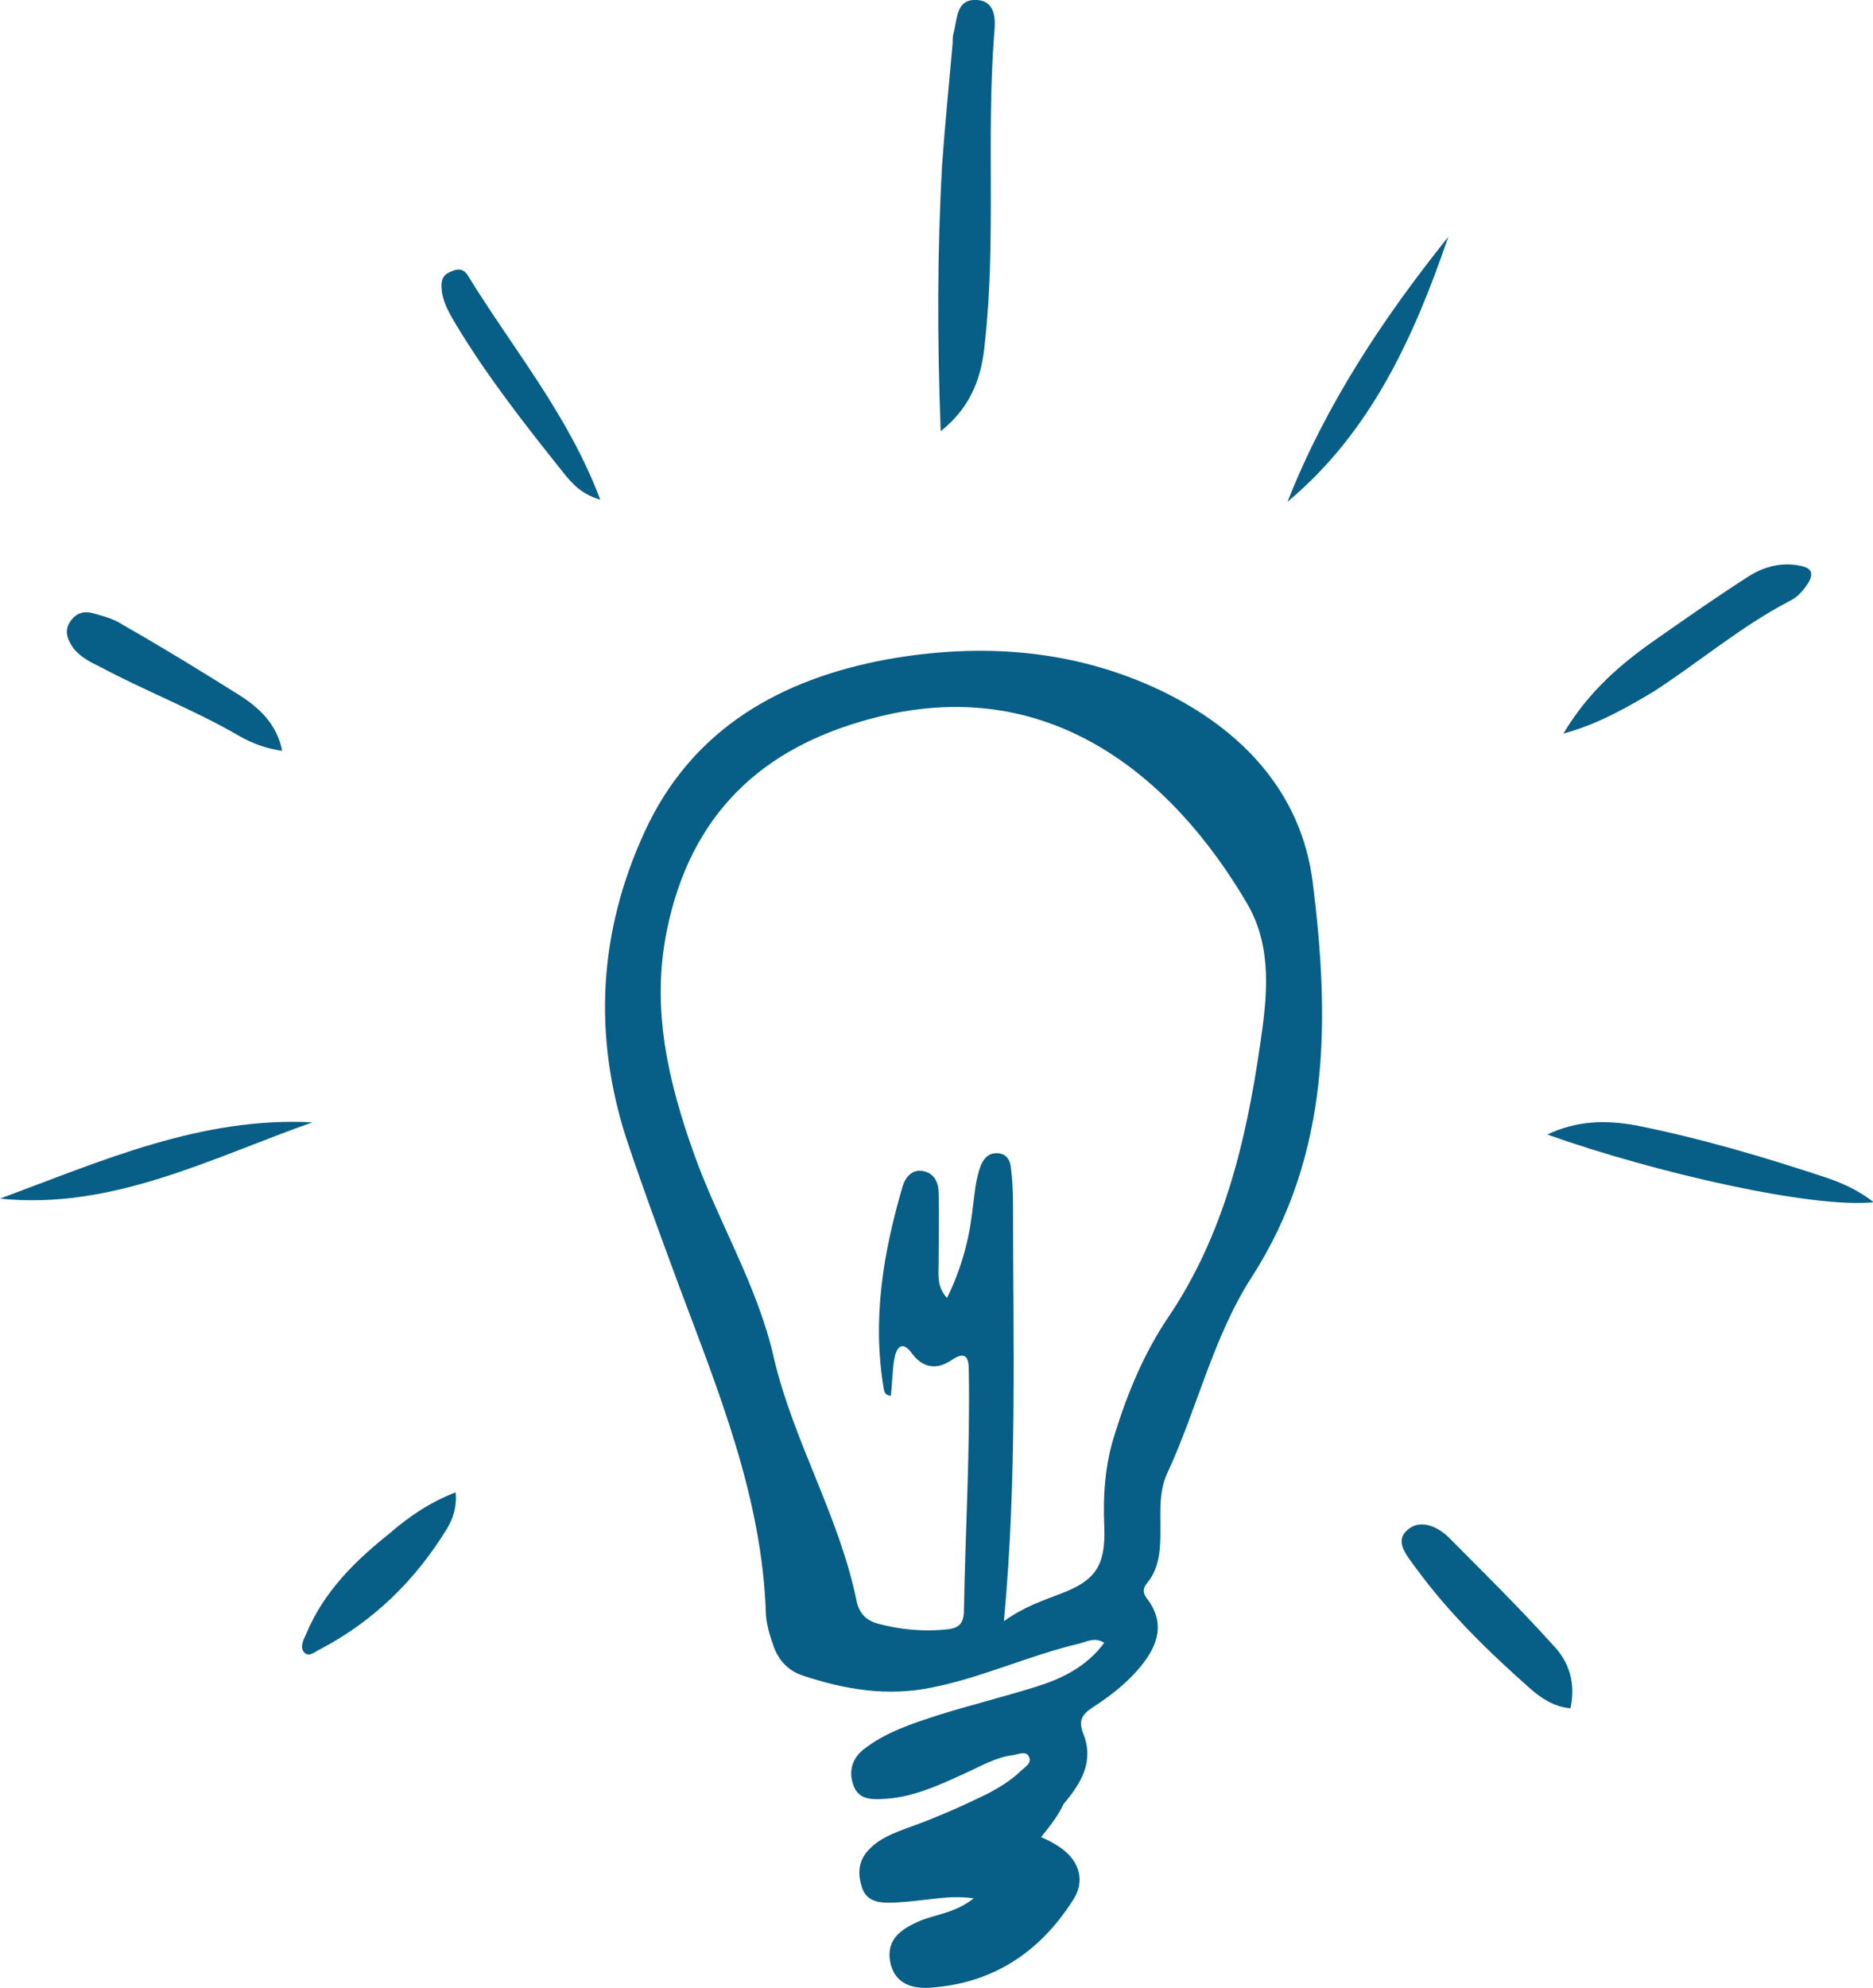 <svg width="66" height="70" viewBox="0 0 66 70" fill="none" xmlns="http://www.w3.org/2000/svg">
    <g clip-path="url(#clip0_45_56312)">
        <path d="M36.686 64.701C36.81 64.752 37.032 64.853 37.23 64.98C37.997 65.436 38.294 66.197 37.799 66.932C36.636 68.758 34.979 69.848 32.802 70C32.159 70.051 31.516 69.873 31.367 69.087C31.219 68.276 31.788 67.921 32.431 67.642C33 67.414 33.668 67.363 34.311 66.856C33.618 66.755 33.099 66.856 32.58 66.907C32.159 66.958 31.714 67.008 31.293 67.008C30.873 67.008 30.477 66.907 30.353 66.4C30.205 65.918 30.279 65.462 30.65 65.107C31.021 64.727 31.516 64.549 31.986 64.372C32.926 64.042 33.841 63.636 34.732 63.205C35.177 62.977 35.597 62.724 35.944 62.394C36.092 62.242 36.364 62.115 36.265 61.887C36.166 61.633 35.894 61.786 35.696 61.811C35.078 61.887 34.534 62.217 33.965 62.47C33.025 62.901 32.085 63.332 31.046 63.358C30.625 63.383 30.205 63.332 30.056 62.825C29.908 62.369 30.032 61.938 30.403 61.633C31.194 61 32.159 60.695 33.099 60.391C34.237 60.036 35.375 59.757 36.513 59.402C37.403 59.123 38.269 58.718 38.912 57.856C38.591 57.653 38.319 57.805 38.047 57.881C36.29 58.287 34.633 59.073 32.852 59.428C31.268 59.757 29.759 59.504 28.25 58.997C27.756 58.819 27.434 58.464 27.261 57.983C27.137 57.628 27.014 57.247 26.989 56.867C26.865 52.734 25.307 48.982 23.897 45.205C23.278 43.531 22.66 41.858 22.091 40.159C20.879 36.458 21.101 32.807 22.709 29.308C24.391 25.632 27.558 23.908 31.244 23.224C34.509 22.64 37.799 22.843 40.891 24.314C43.761 25.683 45.864 27.914 46.259 31.083C46.853 35.849 46.903 40.641 44.107 44.977C42.747 47.081 42.178 49.642 41.114 51.923C40.842 52.532 40.891 53.216 40.891 53.875C40.891 54.535 40.867 55.219 40.421 55.752C40.248 55.954 40.273 56.132 40.446 56.335C41.04 57.146 40.817 57.881 40.273 58.591C39.778 59.225 39.16 59.707 38.492 60.138C38.121 60.391 37.997 60.594 38.17 61.05C38.566 62.039 38.096 62.8 37.477 63.535C37.304 63.915 37.032 64.27 36.686 64.701ZM35.375 57.095C36.117 56.563 36.785 56.36 37.428 56.106C38.615 55.65 38.962 55.118 38.912 53.774C38.863 52.658 38.937 51.568 39.283 50.504C39.729 49.058 40.322 47.639 41.163 46.396C43.118 43.506 43.909 40.21 44.404 36.787C44.651 35.114 44.849 33.39 43.959 31.844C41.287 27.28 36.884 23.654 30.724 25.302C26.865 26.317 24.342 28.649 23.501 32.756C22.932 35.52 23.55 38.106 24.465 40.666C25.331 43.075 26.692 45.281 27.261 47.791C27.953 50.757 29.561 53.368 30.18 56.36C30.254 56.766 30.477 57.045 30.897 57.171C31.738 57.4 32.58 57.476 33.445 57.374C33.792 57.323 33.94 57.171 33.965 56.791C34.014 53.952 34.187 51.112 34.138 48.272C34.138 47.816 34.039 47.562 33.544 47.892C33.025 48.247 32.53 48.196 32.134 47.664C31.788 47.182 31.59 47.461 31.516 47.841C31.442 48.272 31.442 48.729 31.392 49.16C31.194 49.134 31.169 49.033 31.145 48.932C30.724 46.472 31.12 44.114 31.813 41.757C31.912 41.452 32.159 41.148 32.555 41.25C32.926 41.326 33.074 41.655 33.074 42.01C33.099 42.847 33.074 43.658 33.074 44.495C33.074 44.875 33 45.306 33.371 45.712C33.866 44.698 34.138 43.709 34.262 42.669C34.336 42.137 34.361 41.579 34.559 41.047C34.682 40.768 34.855 40.59 35.177 40.616C35.474 40.641 35.597 40.869 35.622 41.123C35.672 41.528 35.696 41.934 35.696 42.365C35.696 47.208 35.845 52.075 35.375 57.095Z" fill="#075E86"/>
        <path d="M33.148 15.187C33.025 11.967 33.025 8.874 33.198 5.806C33.297 4.386 33.445 2.941 33.569 1.521C33.569 1.42 33.569 1.293 33.594 1.192C33.742 0.685 33.668 -0.051 34.435 4.72731e-05C35.127 0.051 35.078 0.761 35.029 1.242C34.756 4.843 35.103 8.468 34.707 12.043C34.608 13.209 34.262 14.299 33.148 15.187Z" fill="#075E86"/>
        <path d="M55.338 60.163C54.769 60.112 54.299 59.808 53.903 59.453C52.444 58.16 51.034 56.791 49.871 55.194C49.599 54.813 49.129 54.306 49.574 53.901C49.995 53.495 50.613 53.723 51.034 54.129C52.271 55.371 53.532 56.614 54.72 57.932C55.289 58.515 55.536 59.276 55.338 60.163Z" fill="#075E86"/>
        <path d="M55.091 25.835C55.981 24.339 57.144 23.35 58.43 22.463C59.444 21.753 60.459 21.043 61.523 20.359C62.091 19.978 62.735 19.776 63.452 19.928C63.848 20.004 63.922 20.206 63.699 20.561C63.526 20.815 63.328 21.043 63.056 21.17C61.349 22.057 59.865 23.325 58.257 24.364C57.268 24.948 56.303 25.505 55.091 25.835Z" fill="#075E86"/>
        <path d="M54.522 39.956C55.586 39.45 56.6 39.45 57.614 39.627C59.914 40.083 62.141 40.742 64.367 41.478C64.961 41.681 65.505 41.934 66.025 42.34C63.873 42.568 58.307 41.3 54.522 39.956Z" fill="#075E86"/>
        <path d="M9.945 26.443C9.4 26.367 8.906 26.19 8.46 25.936C6.852 24.998 5.121 24.339 3.513 23.477C3.191 23.325 2.845 23.147 2.597 22.843C2.4 22.564 2.251 22.26 2.449 21.93C2.647 21.601 2.944 21.5 3.29 21.601C3.661 21.702 4.032 21.804 4.329 22.006C5.714 22.793 7.075 23.629 8.411 24.466C9.128 24.922 9.747 25.48 9.945 26.443Z" fill="#075E86"/>
        <path d="M11.008 39.526C7.421 40.793 3.958 42.619 0 42.213C3.562 40.895 7.075 39.323 11.008 39.526Z" fill="#075E86"/>
        <path d="M45.369 17.671C46.729 14.223 48.758 11.181 51.034 8.341C49.822 11.891 48.288 15.237 45.369 17.671Z" fill="#075E86"/>
        <path d="M21.151 17.595C20.508 17.418 20.161 17.037 19.84 16.632C18.504 14.958 17.168 13.26 16.055 11.409C15.832 11.029 15.585 10.623 15.56 10.141C15.535 9.837 15.634 9.66 15.906 9.558C16.129 9.457 16.327 9.457 16.475 9.685C18.058 12.271 20.013 14.578 21.151 17.595Z" fill="#075E86"/>
        <path d="M16.055 52.557C16.104 53.09 15.956 53.495 15.758 53.825C14.645 55.65 13.16 57.095 11.28 58.084C11.107 58.16 10.884 58.388 10.711 58.185C10.563 58.008 10.687 57.755 10.786 57.552C11.404 56.056 12.517 54.966 13.729 54.002C14.397 53.419 15.139 52.912 16.055 52.557Z" fill="#075E86"/>
    </g>
    <defs>
        <clipPath id="clip0_45_56312">
            <rect width="66" height="70" fill="white"/>
        </clipPath>
    </defs>
</svg>
